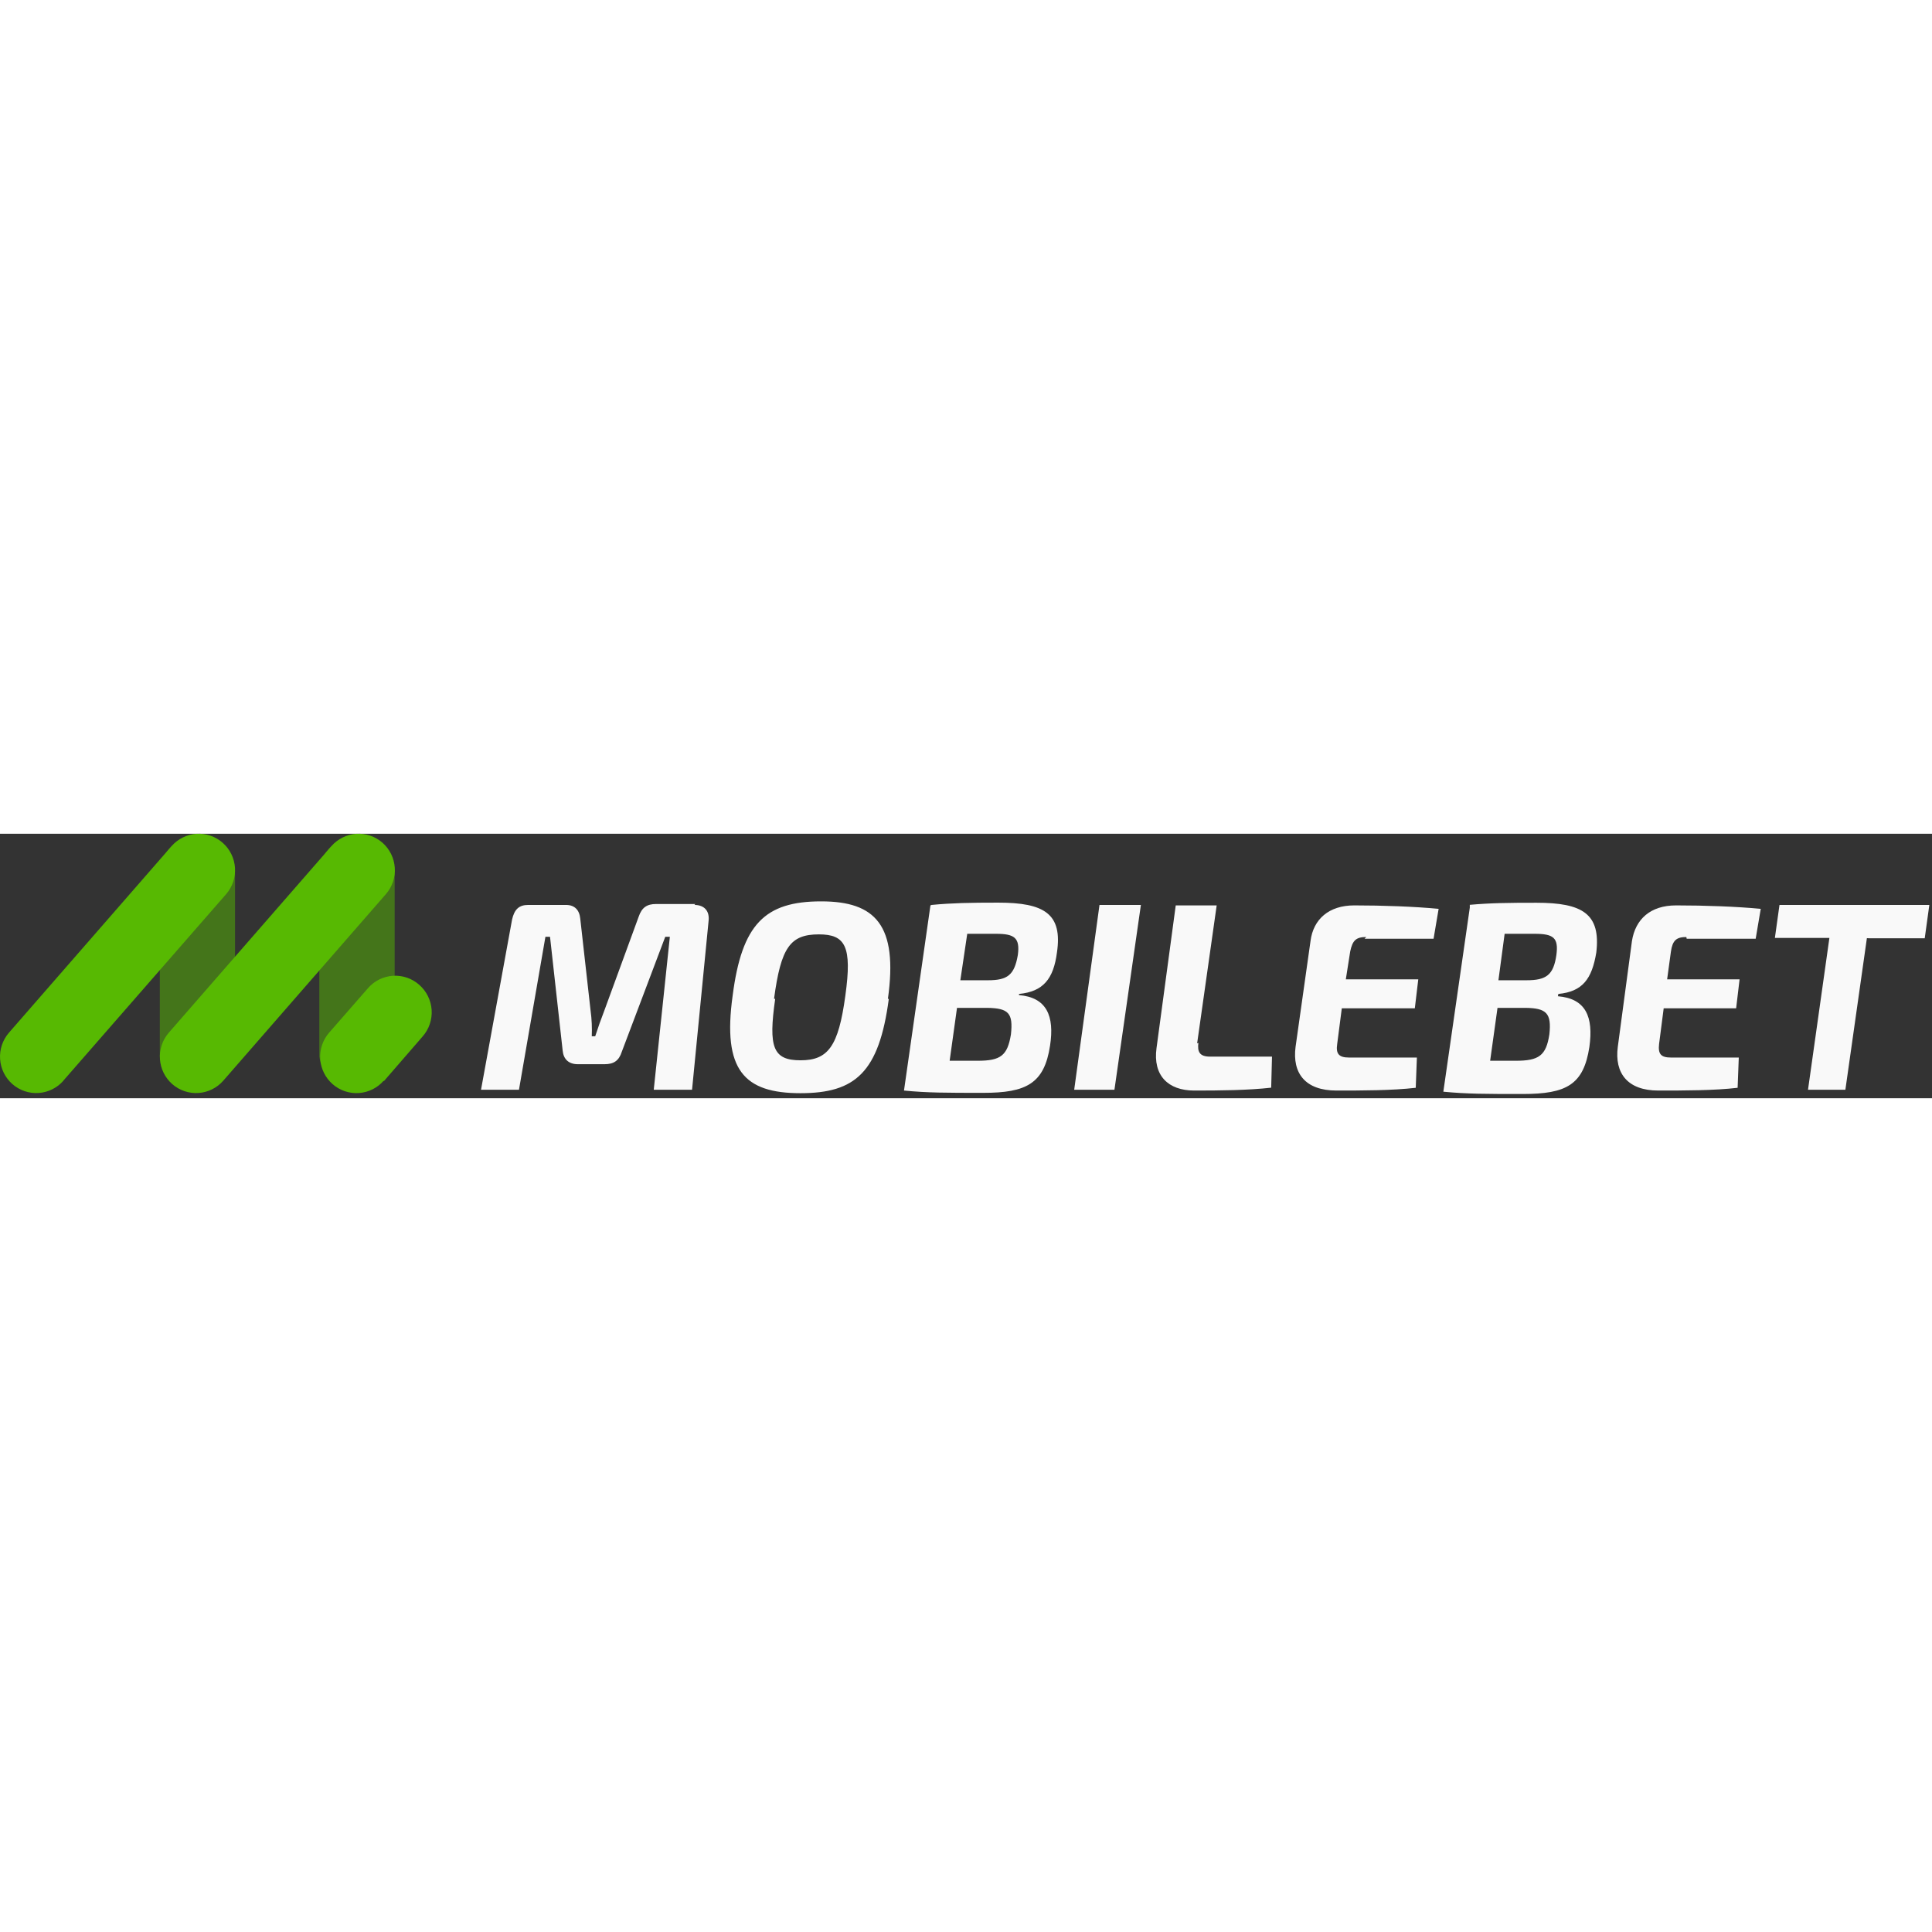 <?xml version="1.0"?>
<svg xmlns="http://www.w3.org/2000/svg" width="22" height="22" viewBox="0 0 168 23" fill="none">
<rect x="0" y="0" width="168" height="23" fill="#333333" stroke="none"/>
<path opacity="0.5" fill-rule="evenodd" clip-rule="evenodd" d="M34.318 18.689C34.318 19.096 34.238 19.5 34.082 19.876C33.926 20.252 33.698 20.593 33.41 20.881C33.122 21.169 32.78 21.398 32.404 21.553C32.028 21.709 31.625 21.789 31.218 21.789H30.988C29.248 21.789 28.018 21.109 27.768 19.389V3.419C27.768 1.679 29.248 0.239 30.988 0.239H31.218C32.948 0.239 34.318 1.679 34.318 3.439V18.689ZM20.448 18.689C20.448 20.439 18.988 21.789 17.248 21.789H17.048C15.298 21.789 14.218 21.009 13.898 19.389V3.449C13.898 1.699 15.298 0.249 17.038 0.249H17.238C18.988 0.249 20.438 1.699 20.438 3.449V18.689H20.448Z" fill="#57B902"/>
<path fill-rule="evenodd" clip-rule="evenodd" d="M60.388 6.19C61.248 6.19 61.708 6.72 61.618 7.56L60.178 22.26H56.848L58.248 8.96H57.848L54.068 18.96C53.818 19.74 53.368 20.04 52.568 20.04H50.248C49.448 20.04 48.998 19.6 48.928 18.86L47.828 8.96H47.428L45.128 22.26H41.828L44.528 7.46C44.728 6.58 45.128 6.19 45.928 6.19H49.218C49.968 6.19 50.388 6.63 50.458 7.39L51.358 15.41C51.458 16.11 51.488 16.91 51.458 17.61H51.758C51.997 16.869 52.257 16.136 52.538 15.41L55.538 7.21C55.808 6.41 56.268 6.11 57.038 6.11H60.468L60.388 6.19ZM77.288 14.36C76.438 20.74 74.388 22.56 69.608 22.56C64.708 22.56 62.808 20.56 63.708 14.08C64.508 7.86 66.508 5.88 71.408 5.88C76.108 5.88 78.108 7.93 77.208 14.36H77.288ZM67.408 14.36C66.808 18.56 67.208 19.7 69.608 19.7C72.008 19.7 72.908 18.5 73.508 14.08C74.108 9.78 73.508 8.75 71.208 8.75C68.708 8.75 67.908 9.89 67.308 14.35L67.408 14.36ZM81.008 6.19C82.808 6.02 84.308 5.99 86.808 5.99C90.808 5.99 92.408 6.96 91.908 10.33C91.608 12.63 90.708 13.73 88.608 13.93V14.03C91.008 14.23 91.708 15.83 91.308 18.43C90.808 21.73 89.238 22.53 85.508 22.53C82.308 22.53 80.628 22.53 78.608 22.33L80.908 6.23L81.008 6.19ZM85.008 19.74C87.008 19.74 87.608 19.3 87.908 17.44C88.108 15.6 87.708 15.16 85.808 15.14H83.218L82.578 19.74H85.038H85.008ZM85.908 12.74C87.608 12.74 88.208 12.29 88.508 10.54C88.708 9.04 88.208 8.7 86.608 8.7H84.108L83.508 12.74H85.908ZM93.408 22.26L95.608 6.19H99.208L96.908 22.26H93.408ZM104.208 18.18C104.108 18.95 104.308 19.38 105.208 19.38H110.608L110.538 22.08C108.508 22.31 106.078 22.33 103.838 22.33C101.588 22.33 100.238 21.03 100.568 18.63L102.238 6.23H105.798L104.098 18.23L104.208 18.18ZM118.808 8.98C117.908 8.98 117.608 9.28 117.408 10.24L117.028 12.66H123.328L123.028 15.18H116.678L116.278 18.28C116.148 19.14 116.428 19.46 117.308 19.46H123.208L123.108 22.09C121.068 22.33 118.408 22.33 116.208 22.33C113.508 22.33 112.358 20.83 112.658 18.53L113.958 9.33C114.198 7.43 115.558 6.23 117.758 6.23C120.278 6.23 122.988 6.33 125.098 6.53L124.658 9.13H118.658L118.808 8.98ZM127.808 6.18C129.608 6.02 131.108 6 133.608 6C137.608 6 139.208 6.96 138.808 10.33C138.428 12.63 137.608 13.73 135.508 13.93L135.468 14.13C137.908 14.33 138.568 15.93 138.208 18.53C137.708 21.83 136.208 22.63 132.408 22.63C129.208 22.63 127.588 22.63 125.508 22.43L127.808 6.43V6.18ZM131.808 19.74C133.808 19.74 134.448 19.3 134.728 17.44C134.928 15.6 134.478 15.16 132.628 15.14H130.218L129.578 19.74H132.058H131.808ZM132.738 12.74C134.458 12.74 135.088 12.29 135.338 10.54C135.538 9.04 135.088 8.7 133.438 8.7H130.838L130.298 12.74H132.738ZM146.638 8.98C145.768 8.98 145.438 9.28 145.298 10.24L144.968 12.66H151.268L150.968 15.18H144.668L144.268 18.28C144.168 19.14 144.418 19.46 145.298 19.46H151.198L151.098 22.09C149.098 22.33 146.448 22.33 144.198 22.33C141.538 22.33 140.378 20.83 140.678 18.53L141.908 9.33C142.208 7.43 143.508 6.23 145.748 6.23C148.288 6.23 150.998 6.33 153.108 6.53L152.668 9.13H146.668L146.638 8.98ZM162.338 9.08L160.468 22.26H157.218L159.078 9.06H154.338L154.738 6.19H167.768L167.368 9.09H162.598L162.338 9.08Z" fill="#F9F9F9"/>
<path fill-rule="evenodd" clip-rule="evenodd" d="M5.518 21.47C5.247 21.782 4.916 22.037 4.546 22.221C4.176 22.405 3.773 22.514 3.36 22.542C2.948 22.57 2.534 22.516 2.142 22.383C1.75 22.251 1.389 22.042 1.078 21.77C0.448 21.215 0.063 20.434 0.007 19.596C-0.049 18.759 0.228 17.933 0.778 17.299L14.918 1.079C15.189 0.767 15.52 0.512 15.89 0.328C16.26 0.144 16.663 0.035 17.076 0.007C17.488 -0.021 17.902 0.033 18.294 0.166C18.686 0.298 19.047 0.507 19.358 0.779C19.991 1.335 20.377 2.118 20.434 2.957C20.49 3.797 20.211 4.625 19.658 5.259L5.518 21.459V21.47ZM19.418 21.47C19.147 21.782 18.816 22.037 18.446 22.221C18.076 22.405 17.673 22.514 17.26 22.542C16.848 22.57 16.434 22.516 16.042 22.383C15.65 22.251 15.289 22.042 14.978 21.77C14.348 21.215 13.963 20.434 13.907 19.596C13.851 18.759 14.128 17.933 14.678 17.299L28.818 1.079C29.089 0.767 29.42 0.512 29.79 0.328C30.16 0.144 30.563 0.035 30.976 0.007C31.388 -0.021 31.802 0.033 32.194 0.166C32.586 0.298 32.947 0.507 33.258 0.779C33.888 1.334 34.273 2.115 34.329 2.953C34.385 3.79 34.108 4.616 33.558 5.249L19.418 21.47V21.47ZM33.368 21.47C33.096 21.783 32.766 22.04 32.395 22.224C32.023 22.409 31.619 22.519 31.206 22.547C30.792 22.575 30.377 22.52 29.984 22.387C29.591 22.254 29.229 22.044 28.918 21.77C28.288 21.215 27.903 20.434 27.847 19.596C27.791 18.759 28.068 17.933 28.618 17.299L31.998 13.43C32.269 13.116 32.6 12.859 32.971 12.675C33.343 12.49 33.747 12.38 34.16 12.352C34.574 12.324 34.989 12.379 35.382 12.512C35.775 12.645 36.137 12.855 36.448 13.13C36.764 13.405 37.023 13.739 37.209 14.115C37.395 14.49 37.506 14.899 37.534 15.317C37.562 15.735 37.507 16.155 37.372 16.552C37.237 16.949 37.025 17.315 36.748 17.63L33.368 21.529V21.47Z" fill="#57B902"/>
</svg>
